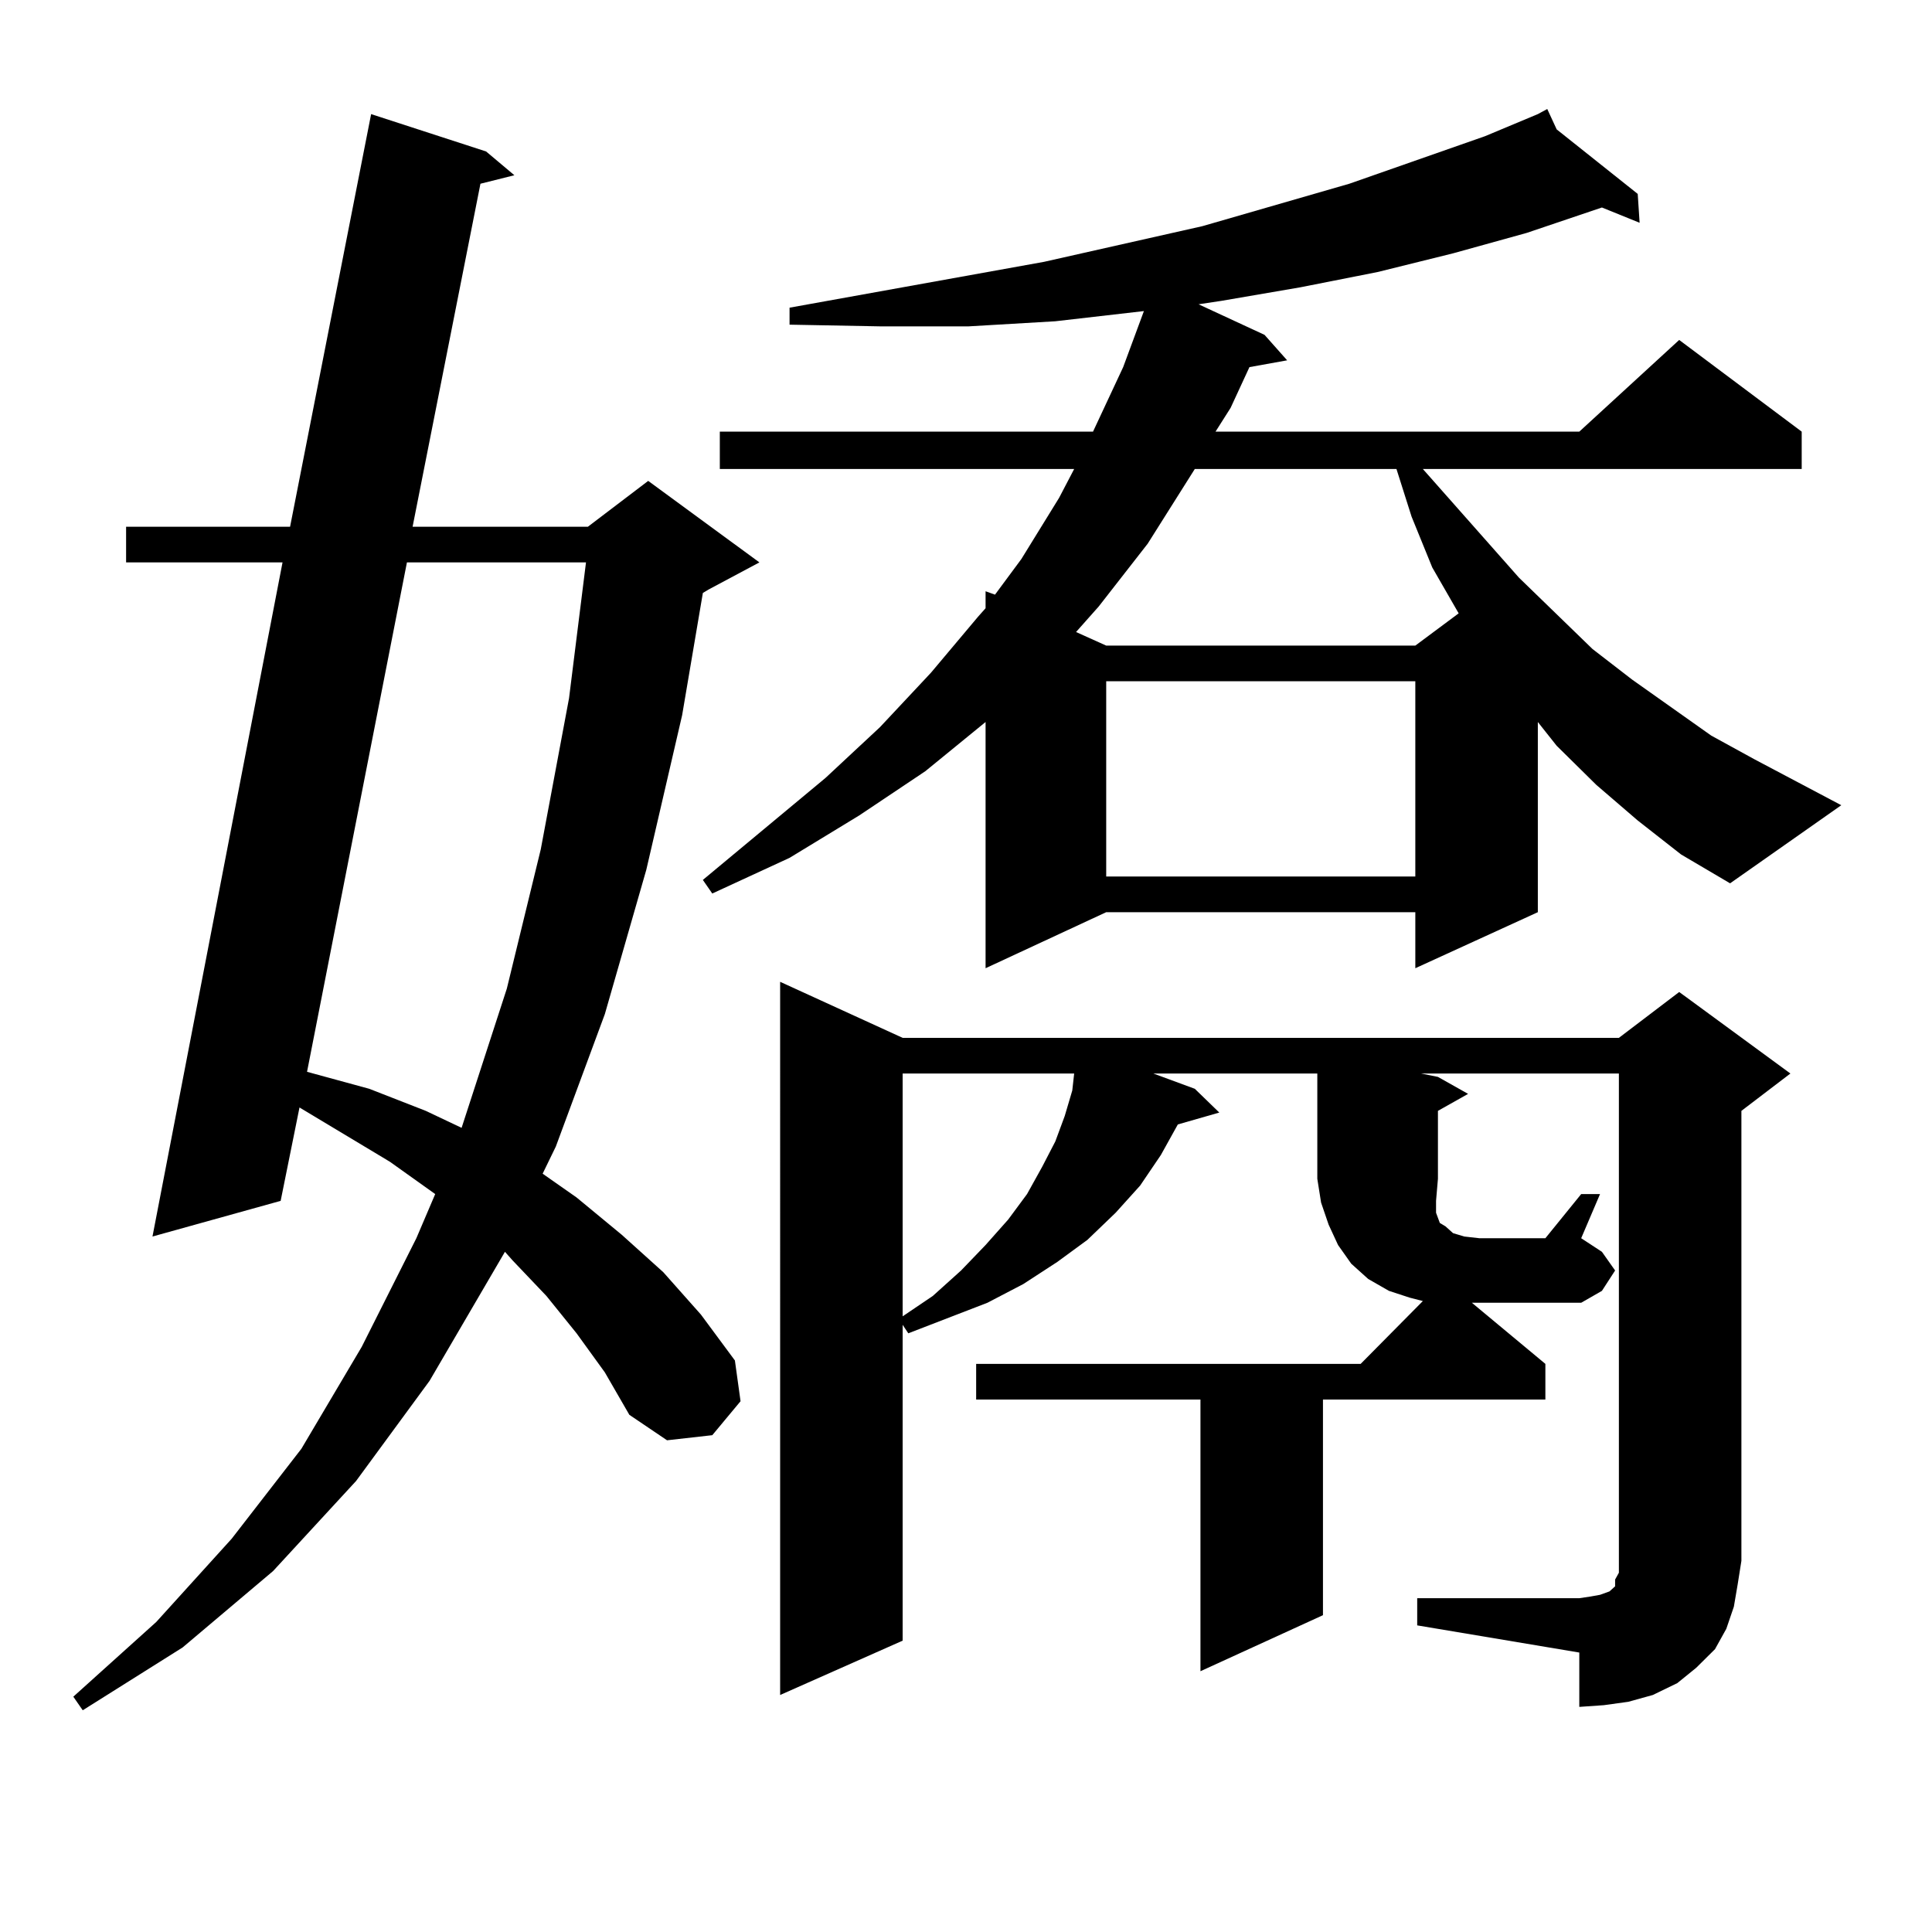 <?xml version="1.0" encoding="utf-8"?>
<!-- Generator: Adobe Illustrator 16.0.0, SVG Export Plug-In . SVG Version: 6.00 Build 0)  -->
<!DOCTYPE svg PUBLIC "-//W3C//DTD SVG 1.1//EN" "http://www.w3.org/Graphics/SVG/1.1/DTD/svg11.dtd">
<svg version="1.1" id="图层_1" xmlns="http://www.w3.org/2000/svg" xmlns:xlink="http://www.w3.org/1999/xlink" x="0px" y="0px"
	 width="1000px" height="1000px" viewBox="0 0 1000 1000" enable-background="new 0 0 1000 1000" xml:space="preserve">
<path d="M298.432,690.117l-15.609-19.336l-17.561-18.457l-3.902-4.395l-39.023,66.797l-38.048,51.855l-42.926,46.582l-46.828,39.551
	l-51.706,32.52l-4.878-7.031l42.926-38.672l39.023-43.066l36.097-46.582l31.219-52.734l28.292-56.25l9.756-22.852l-23.414-16.699
	l-46.828-28.125l-9.756,48.34l-66.34,18.457l67.315-348.926H65.267v-18.457h84.876l41.95-213.574l59.511,19.336l14.634,12.305
	l-17.561,4.395l-35.121,177.539h90.729l31.219-23.73l57.56,42.188l-26.341,14.063l-2.927,1.758l-10.731,63.281l-18.536,79.98
	l-21.463,74.707L287.7,593.438l-6.829,14.063l17.561,12.305l23.414,19.336l21.463,19.336l19.512,21.973l17.561,23.73l2.927,21.094
	l-14.634,17.578l-23.414,2.637l-19.512-13.184l-12.683-21.973L298.432,690.117z M210.629,291.094l-51.706,263.672l32.194,8.789
	l29.268,11.426l18.536,8.789l23.414-72.07l17.561-72.07l14.634-78.223l8.78-70.313H210.629z M847.687,424.688l-21.463-18.457
	l-20.487-20.215l-9.756-12.305v98.438l-63.413,29.004v-29.004H572.571l-62.438,29.004V373.711l-31.219,25.488l-34.146,22.852
	l-36.097,21.973l-39.999,18.457l-4.878-7.031l63.413-52.734l28.292-26.367l26.341-28.125l24.39-29.004l3.902-4.395v-8.789
	l4.878,1.758l13.658-18.457l19.512-31.641l7.805-14.941h-183.41v-19.336h193.166l15.609-33.398l10.731-29.004l-45.853,5.273
	l-44.877,2.637h-45.853l-46.828-0.879v-8.789l131.704-23.73l81.949-18.457l76.096-21.973l70.242-24.609l27.316-11.426l4.878-2.637
	l4.878,10.547l41.95,33.398l0.976,14.941l-19.512-7.91l-39.023,13.184l-38.048,10.547l-39.023,9.668l-39.999,7.91l-40.975,7.031
	l-11.707,1.758l34.146,15.82l11.707,13.184l-19.512,3.516l-9.756,21.094l-7.805,12.305h188.288l51.706-47.461l63.413,47.461v19.336
	H736.47l49.755,56.25l38.048,36.914l20.487,15.82l40.975,29.004l22.438,12.305l44.877,23.73l-57.56,40.43l-25.365-14.941
	L847.687,424.688z M744.274,610.137l-0.976,11.426v3.516v2.637l0.976,2.637l0.976,2.637l2.927,1.758l3.902,3.516l5.854,1.758
	l7.805,0.879h34.146l18.536-22.852h9.756l-9.756,22.852l10.731,7.031l6.829,9.668l-6.829,10.547l-10.731,6.152h-52.682h-3.902
	l38.048,31.641v18.457H684.764v111.621l-63.413,29.004V724.395H505.256v-18.457h199.02l32.194-32.52l-6.829-1.758l-10.731-3.516
	l-10.731-6.152l-8.78-7.91l-6.829-9.668l-4.878-10.547l-3.902-11.426l-1.951-12.305v-54.492h-84.876l21.463,7.91l12.683,12.305
	l-21.463,6.152l-8.78,15.82l-10.731,15.82l-12.683,14.063l-14.634,14.063l-15.609,11.426l-17.561,11.426l-18.536,9.668
	l-40.975,15.82l-2.927-4.395v163.477l-63.413,28.125V508.184l63.413,29.004h370.723l31.219-23.73l57.56,42.188l-25.365,19.336
	v232.91l-1.951,12.305l-1.951,11.426l-3.902,11.426l-5.854,10.547l-9.756,9.668l-9.756,7.91l-12.683,6.152l-12.683,3.516
	l-12.683,1.758l-12.683,0.879v-28.125l-83.9-14.063v-14.063h83.9l5.854-0.879l4.878-0.879l4.878-1.758l1.951-1.758l0.976-0.879
	v-3.516l1.951-3.516v-6.152V555.645H735.494l8.78,1.758l15.609,8.789l-15.609,8.789V610.137z M467.208,555.645v125.684
	l15.609-10.547l14.634-13.184l12.683-13.184l11.707-13.184l9.756-13.184l7.805-14.063l6.829-13.184l4.878-13.184l3.902-13.184
	l0.976-8.789H467.208z M618.424,242.754l-24.39,38.672l-25.365,32.52l-11.707,13.184l15.609,7.031h159.996l22.438-16.699
	l-13.658-23.73l-10.731-26.367l-7.805-24.609H618.424z M572.571,352.617v101.074h159.996V352.617H572.571z"/>
</svg>
